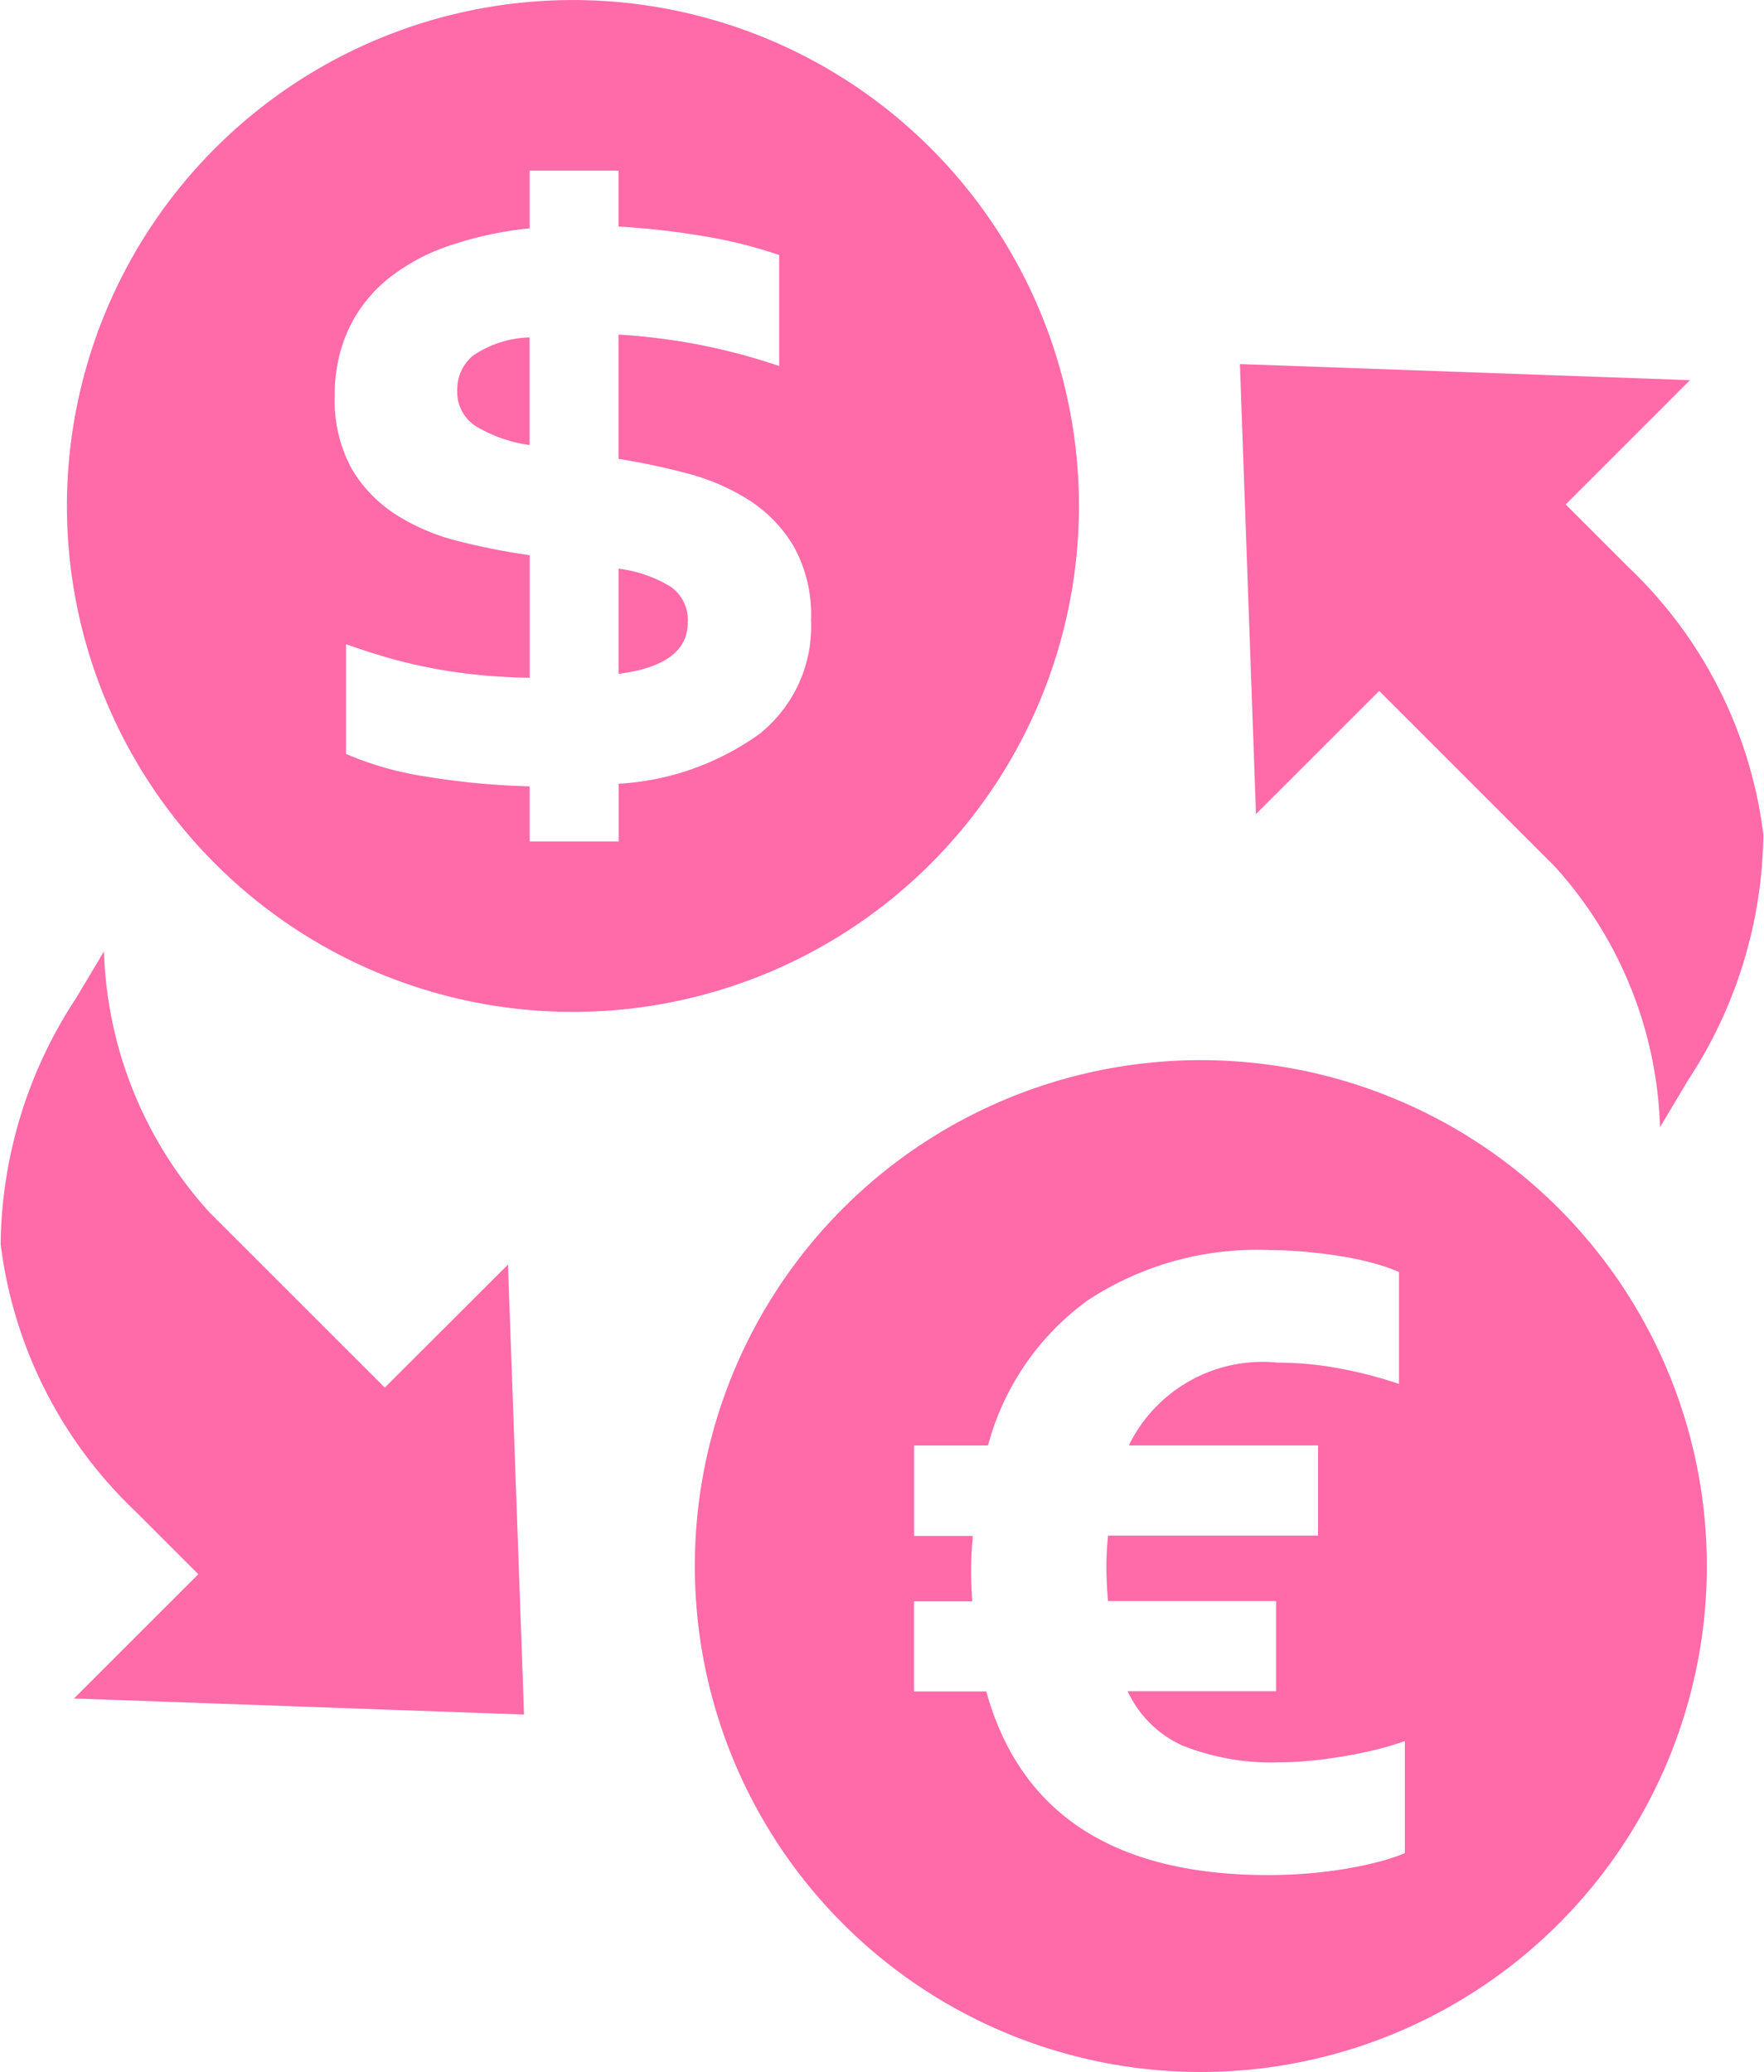 <svg xmlns="http://www.w3.org/2000/svg" width="45.86" height="53.872" viewBox="0 0 45.86 53.872">
  <g id="Group_47" data-name="Group 47" transform="translate(-45.509)">
    <g id="Group_46" data-name="Group 46" transform="translate(45.509)">
      <path id="Path_78" data-name="Path 78" d="M415.347,116.043l4.566,4.567a10.567,10.567,0,0,1,2.735,6.777l.726-1.218a11.837,11.837,0,0,0,1.96-6.392,11.539,11.539,0,0,0-3.514-6.957l-1.625-1.625,3.231-3.232-11.7-.418.418,11.7Z" transform="translate(-379.491 -98.078)" fill="#ff6aa9"/>
      <path id="Path_79" data-name="Path 79" d="M55.513,292.373l-4.566-4.565a10.57,10.57,0,0,1-2.735-6.778l-.726,1.217a11.841,11.841,0,0,0-1.96,6.391A11.53,11.53,0,0,0,49.04,295.6l1.625,1.625-3.232,3.231,11.7.418-.418-11.7Z" transform="translate(-45.509 -256.292)" fill="#ff6aa9"/>
      <path id="Path_80" data-name="Path 80" d="M180.555,101.044a1.058,1.058,0,0,0,.467.931,3.742,3.742,0,0,0,1.412.5v-2.8a2.755,2.755,0,0,0-1.47.474A1.138,1.138,0,0,0,180.555,101.044Z" transform="translate(-168.667 -90.902)" fill="#ff6aa9"/>
      <path id="Path_81" data-name="Path 81" d="M229.553,168.45a3.447,3.447,0,0,0-1.361-.473v2.736q1.8-.232,1.8-1.339A1.059,1.059,0,0,0,229.553,168.45Z" transform="translate(-212.111 -153.191)" fill="#ff6aa9"/>
      <path id="Path_82" data-name="Path 82" d="M91.58,13.155A13.155,13.155,0,1,0,78.424,26.311,13.156,13.156,0,0,0,91.58,13.155Zm-8.266,5.9a6.954,6.954,0,0,1-3.7,1.324v1.5H77.3V20.448a20.069,20.069,0,0,1-2.686-.254,8.48,8.48,0,0,1-2.088-.59V16.751q.567.2,1.107.357c.358.1.728.189,1.106.262s.777.131,1.193.175.874.07,1.369.08V14.437a17.9,17.9,0,0,1-1.82-.357,5.55,5.55,0,0,1-1.623-.677,3.57,3.57,0,0,1-1.173-1.194,3.664,3.664,0,0,1-.451-1.92,4.009,4.009,0,0,1,.349-1.711,3.708,3.708,0,0,1,1-1.3A5.182,5.182,0,0,1,75.178,6.4,9.423,9.423,0,0,1,77.3,5.937v-1.5H79.61V5.891a20.118,20.118,0,0,1,2.161.241,12.111,12.111,0,0,1,2.016.5V9.517A15.922,15.922,0,0,0,79.61,8.7v3.232a17.572,17.572,0,0,1,1.812.385,5.581,5.581,0,0,1,1.6.7,3.632,3.632,0,0,1,1.149,1.2,3.671,3.671,0,0,1,.444,1.907A3.569,3.569,0,0,1,83.314,19.051Z" transform="translate(-63.53)" fill="#ff6aa9"/>
      <path id="Path_83" data-name="Path 83" d="M263.873,313.1a13.155,13.155,0,1,0,13.155,13.155A13.155,13.155,0,0,0,263.873,313.1Zm5.3,20.623a5.692,5.692,0,0,1-.75.24c-.287.073-.585.133-.9.182s-.629.085-.953.109-.638.036-.939.036q-6.011,0-7.336-4.774h-1.878v-2.343h1.514c-.01-.136-.017-.27-.022-.4s-.007-.264-.007-.4a8.993,8.993,0,0,1,.044-.9h-1.528V323.12h1.922a6.84,6.84,0,0,1,2.576-3.763,7.981,7.981,0,0,1,4.745-1.318c.292,0,.6.015.925.044s.638.068.939.117a7.852,7.852,0,0,1,.844.182,4.922,4.922,0,0,1,.655.226v2.911a10.951,10.951,0,0,0-1.5-.393,8.7,8.7,0,0,0-1.645-.16A3.87,3.87,0,0,0,262,323.119h4.92v2.344h-5.458a7.333,7.333,0,0,0-.044.83c0,.154.005.315.014.48s.02.3.03.393h4.367v2.343H261.97a2.874,2.874,0,0,0,1.442,1.42,6.289,6.289,0,0,0,2.533.429,7.812,7.812,0,0,0,.793-.043c.287-.029.575-.068.866-.117s.573-.106.845-.175a7.233,7.233,0,0,0,.728-.218v2.913Z" transform="translate(-232.654 -285.534)" fill="#ff6aa9"/>
    </g>
  </g>
</svg>
